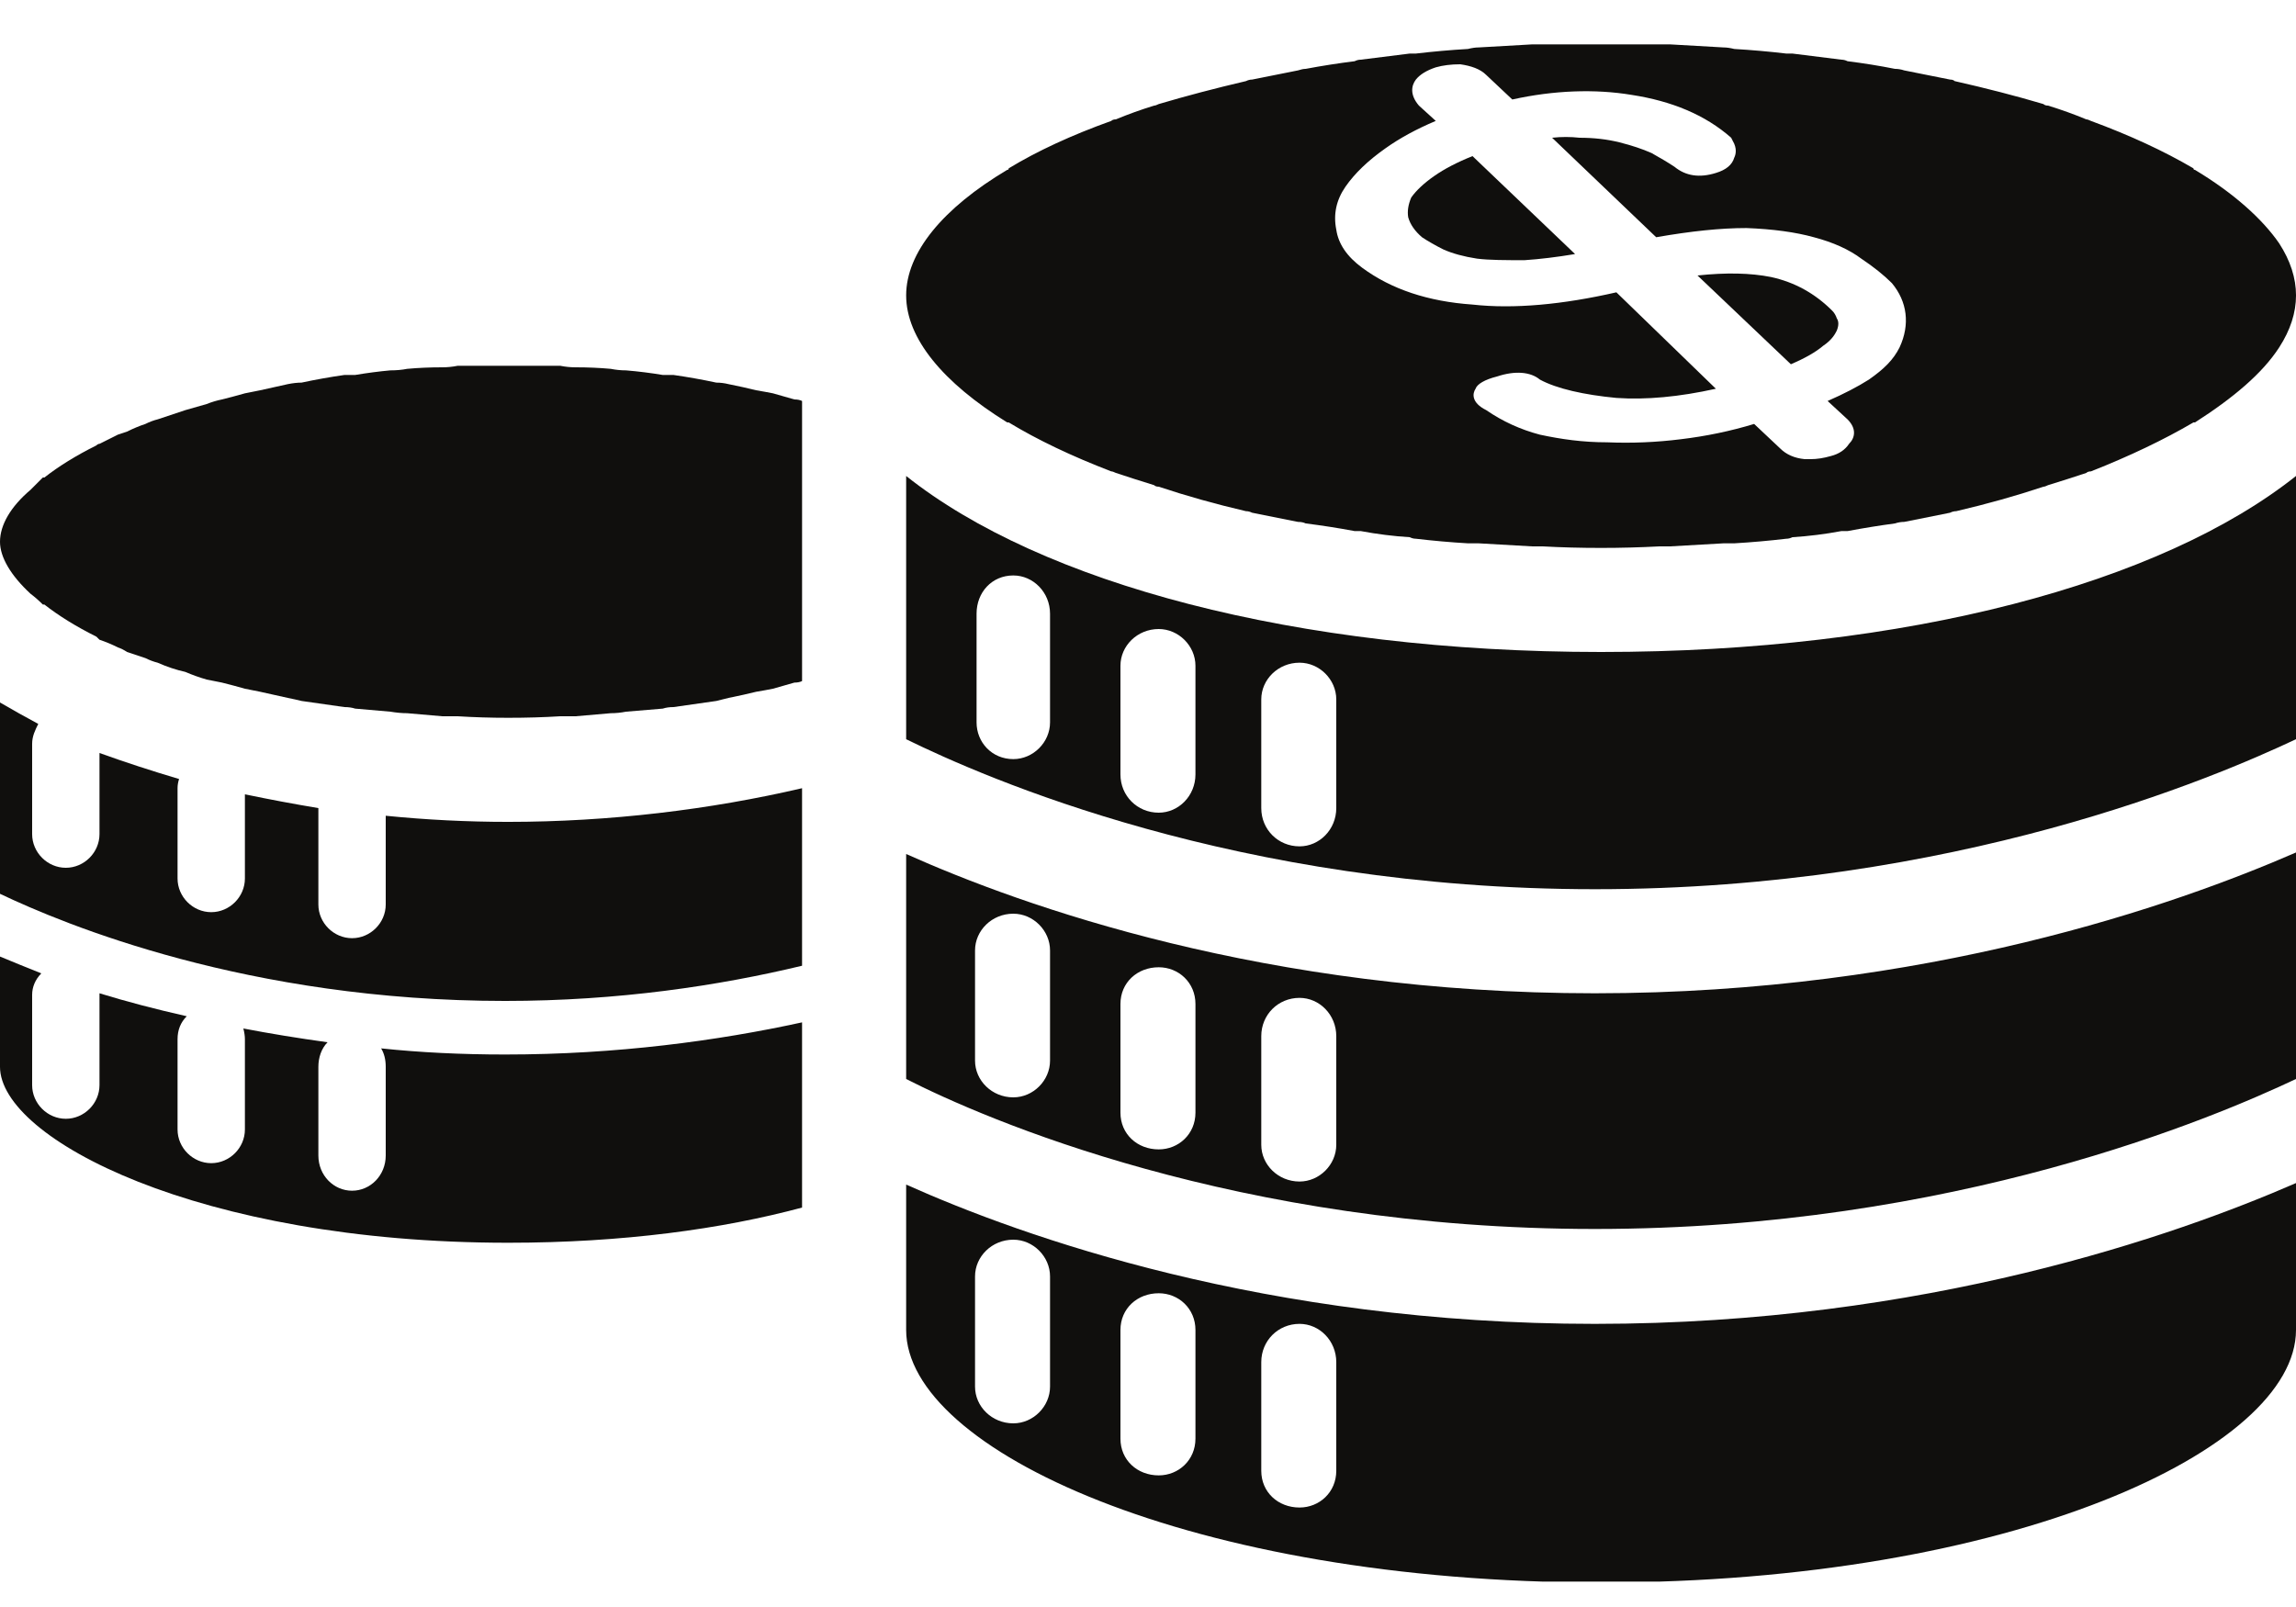 <svg version="1.2" xmlns="http://www.w3.org/2000/svg" viewBox="0 0 150 105" width="150" height="105">
	<title>13-svg</title>
	<defs>
		<clipPath clipPathUnits="userSpaceOnUse" id="cp1">
			<path d="m59 77h91v26.34h-91z"/>
		</clipPath>
		<clipPath clipPathUnits="userSpaceOnUse" id="cp2">
			<path d="m59 2.84h91v33.16h-91z"/>
		</clipPath>
	</defs>
	<style>
		.s0 { fill: #100f0d } 
	</style>
	<path id="Layer" class="s0" d="m24.9 68.5q0.3 0.5 0.3 1.2v5.8c0 1.3-1 2.3-2.2 2.3-1.2 0-2.2-1-2.2-2.3v-5.8c0-0.6 0.2-1.2 0.6-1.6q-2.9-0.4-5.5-0.9 0.1 0.4 0.1 0.7v5.9c0 1.2-1 2.2-2.2 2.2-1.2 0-2.2-1-2.2-2.2v-5.9c0-0.6 0.2-1.1 0.6-1.5q-3.1-0.7-5.7-1.5 0 0.1 0 0.1v5.9c0 1.2-1 2.2-2.2 2.2-1.2 0-2.2-1-2.2-2.2v-5.9c0-0.5 0.2-1 0.6-1.4q-1.5-0.6-2.7-1.1v7.2c0 4.7 13 11.5 33.2 11.5 7.5 0 14-0.9 19.2-2.3v-12.1c-5.5 1.2-12.1 2.1-19.4 2.1q-4.3 0-8.1-0.4z"/>
	<path id="Layer" class="s0" d="m25.2 53.3v5.8c0 1.2-1 2.2-2.2 2.2-1.2 0-2.2-1-2.2-2.2v-5.9q0-0.2 0-0.4-2.4-0.4-4.8-0.9v5.5c0 1.2-1 2.2-2.2 2.2-1.2 0-2.2-1-2.2-2.2v-5.9q0-0.3 0.1-0.6-2.7-0.8-5.2-1.7v5.3c0 1.2-1 2.2-2.2 2.2-1.2 0-2.2-1-2.2-2.2v-5.9c0-0.5 0.2-0.9 0.4-1.3q-1.3-0.7-2.5-1.4v12.5c4.2 2 16.2 7 33 7 7.4 0 14-1 19.4-2.3v-11.6c-6 1.4-12.6 2.2-19.2 2.2q-4 0-8-0.4z"/>
	<path id="Layer" class="s0" d="m50.5 25.7q-0.5-0.1-1.1-0.2-0.8-0.2-1.8-0.4-0.4-0.1-0.8-0.1-1.4-0.3-2.8-0.5-0.4 0-0.7 0-1.2-0.2-2.4-0.3-0.5 0-1-0.1-1.1-0.1-2.3-0.1-0.5 0-1-0.1-1.6 0-3.4 0-1.7 0-3.3 0-0.5 0.1-1 0.1-1.2 0-2.3 0.1-0.5 0.1-1.1 0.1-1.1 0.1-2.3 0.3-0.4 0-0.7 0-1.4 0.2-2.8 0.5-0.4 0-0.9 0.1-0.9 0.2-1.8 0.4-0.5 0.1-1 0.2-0.7 0.2-1.5 0.4-0.5 0.1-1 0.3-0.7 0.2-1.4 0.4-0.9 0.3-1.8 0.6-0.4 0.1-0.8 0.3-0.6 0.2-1.2 0.5-0.3 0.1-0.6 0.2-0.6 0.3-1.2 0.6-0.1 0-0.2 0.1-2 1-3.4 2.1 0 0-0.1 0-0.4 0.4-0.8 0.8c-1.3 1.1-2 2.3-2 3.4 0 1 0.7 2.2 2 3.4q0.4 0.3 0.8 0.7 0.1 0 0.1 0 1.4 1.1 3.4 2.1 0.1 0.1 0.2 0.2 0.6 0.2 1.2 0.5 0.3 0.1 0.6 0.3 0.6 0.2 1.2 0.4 0.4 0.2 0.8 0.3 0.9 0.4 1.8 0.6 0.7 0.3 1.4 0.5 0.5 0.1 1 0.2 0.8 0.2 1.5 0.4 0.5 0.1 1 0.2 0.9 0.2 1.8 0.4 0.5 0.1 0.9 0.2 1.4 0.2 2.8 0.4 0.4 0 0.7 0.1 1.2 0.1 2.3 0.2 0.6 0.1 1.1 0.1 1.1 0.1 2.3 0.2 0.5 0 1 0 1.6 0.1 3.3 0.1 1.8 0 3.4-0.1 0.5 0 1 0 1.2-0.1 2.3-0.2 0.5 0 1-0.1 1.2-0.1 2.4-0.2 0.3-0.1 0.7-0.1 1.4-0.2 2.8-0.4 0.4-0.1 0.8-0.2 1-0.2 1.8-0.4 0.6-0.1 1.1-0.2 0.7-0.2 1.4-0.4 0.3 0 0.5-0.1v-18.3q-0.2-0.1-0.5-0.1-0.7-0.2-1.4-0.4z"/>
	<g id="Clip-Path" clip-path="url(#cp1)">
		<g id="Layer">
			<path id="Layer" fill-rule="evenodd" class="s0" d="m104.2 86.5c21.6 0 38-5.8 45.8-9.2v9.6c0 7.8-18.6 16.5-45.4 16.5-26.8 0-45.4-8.7-45.4-16.5v-9.5c7.6 3.4 23.5 9.1 45 9.1zm-26.1 0.4c0-1.4-1.1-2.4-2.4-2.4-1.4 0-2.5 1-2.5 2.4v7.1c0 1.4 1.1 2.4 2.5 2.4 1.3 0 2.4-1 2.4-2.4zm-9.5-3.5c0-1.3-1.1-2.4-2.4-2.4-1.4 0-2.5 1.1-2.5 2.4v7.2c0 1.3 1.1 2.4 2.5 2.4 1.3 0 2.4-1.1 2.4-2.4zm18.7 5.6c0-1.4-1.1-2.5-2.4-2.5-1.4 0-2.5 1.1-2.5 2.5v7.1c0 1.4 1.1 2.4 2.5 2.4 1.3 0 2.4-1 2.4-2.4z"/>
		</g>
	</g>
	<path id="Layer" fill-rule="evenodd" class="s0" d="m104.2 64.9c21.6 0 38-5.8 45.8-9.2v14.8c-5.3 2.5-22.3 9.8-45.8 9.8-23.4 0-39.9-7.2-45-9.8v-14.7c7.6 3.4 23.5 9.1 45 9.1zm-26.1 0.7c0-1.4-1.1-2.4-2.4-2.4-1.4 0-2.5 1-2.5 2.4v7.1c0 1.4 1.1 2.4 2.5 2.4 1.3 0 2.4-1 2.4-2.4zm-9.5-3.5c0-1.3-1.1-2.4-2.4-2.4-1.4 0-2.5 1.1-2.5 2.4v7.2c0 1.3 1.1 2.4 2.5 2.4 1.3 0 2.4-1.1 2.4-2.4zm18.7 5.6c0-1.4-1.1-2.5-2.4-2.5-1.4 0-2.5 1.1-2.5 2.5v7.1c0 1.3 1.1 2.4 2.5 2.4 1.3 0 2.4-1.1 2.4-2.4z"/>
	<path id="Layer" fill-rule="evenodd" class="s0" d="m104.6 42.6c20 0 36.6-4.5 45.4-11.5v17.2c-5.3 2.5-22.3 9.8-45.8 9.8-23.4 0-39.9-7.3-45-9.8v-17.2c8.8 7 25.4 11.5 45.4 11.5zm-26.5 0.9c0-1.3-1.1-2.4-2.4-2.4-1.4 0-2.5 1.1-2.5 2.4v7.1c0 1.4 1.1 2.5 2.5 2.5 1.3 0 2.4-1.1 2.4-2.5zm-9.5-3.4c0-1.4-1.1-2.5-2.4-2.5-1.4 0-2.4 1.1-2.4 2.5v7.1c0 1.3 1 2.4 2.4 2.4 1.3 0 2.4-1.1 2.4-2.4zm18.7 5.6c0-1.3-1.1-2.4-2.4-2.4-1.4 0-2.5 1.1-2.5 2.4v7.1c0 1.4 1.1 2.5 2.5 2.5 1.3 0 2.4-1.1 2.4-2.5z"/>
	<path id="Layer" class="s0" d="m119.1 22.6c0.6-0.4 0.8-0.8 0.9-1q0.2-0.5 0-0.8-0.1-0.3-0.3-0.5-1.7-1.7-4-2.2-2-0.4-4.8-0.1l6.1 5.8q1.4-0.6 2.1-1.2z"/>
	<g id="Clip-Path" clip-path="url(#cp2)">
		<g id="Layer">
			<path id="Layer" fill-rule="evenodd" class="s0" d="m59.2 19.3c0-2.8 2.4-5.7 6.6-8.2q0.1 0 0.1-0.1 2.8-1.7 6.7-3.1 0.1-0.1 0.3-0.1 1.2-0.5 2.5-0.9 0.1 0 0.3-0.1 2.7-0.8 5.7-1.5 0.2-0.1 0.4-0.1 1.5-0.3 3-0.6 0.3-0.1 0.5-0.1 1.6-0.3 3.2-0.5 0.2-0.1 0.4-0.1 1.6-0.2 3.2-0.4 0.2 0 0.4 0 1.7-0.2 3.4-0.3 0.4-0.1 0.7-0.1 1.7-0.1 3.5-0.2 0.3 0 0.7 0 1.8 0 3.8 0 1.9 0 3.8 0 0.3 0 0.7 0 1.7 0.1 3.5 0.2 0.3 0 0.7 0.1 1.7 0.1 3.4 0.3 0.2 0 0.4 0 1.6 0.2 3.2 0.4 0.2 0 0.4 0.1 1.6 0.2 3.1 0.5 0.3 0 0.6 0.1 1.5 0.3 3 0.6 0.2 0 0.3 0.1 3.1 0.7 5.8 1.5 0.1 0.1 0.3 0.1 1.3 0.4 2.5 0.9 0.1 0 0.3 0.1 3.8 1.4 6.7 3.1 0 0.1 0.1 0.1c2.5 1.5 4.4 3.2 5.5 4.8q1.1 1.7 1.1 3.4 0 1.7-1.1 3.4c-1.1 1.7-3 3.3-5.5 4.9q-0.1 0-0.1 0-2.9 1.7-6.7 3.2-0.2 0-0.3 0.1-1.2 0.4-2.5 0.8-0.2 0.1-0.3 0.1-2.7 0.9-5.7 1.6-0.2 0-0.4 0.1-1.5 0.3-3 0.6-0.3 0-0.6 0.1-1.5 0.2-3.1 0.5-0.2 0-0.4 0-1.6 0.3-3.2 0.4-0.2 0.1-0.4 0.1-1.7 0.2-3.4 0.3-0.4 0-0.7 0-1.8 0.1-3.5 0.2-0.4 0-0.7 0-1.9 0.1-3.8 0.1-2 0-3.8-0.1-0.4 0-0.7 0-1.8-0.1-3.5-0.2-0.3 0-0.7 0-1.7-0.1-3.4-0.3-0.2 0-0.4-0.1-1.6-0.1-3.2-0.4-0.2 0-0.4 0-1.6-0.3-3.2-0.5-0.2-0.1-0.5-0.1-1.5-0.3-3-0.6-0.2-0.1-0.4-0.1-3-0.7-5.7-1.6-0.2 0-0.3-0.1-1.3-0.4-2.5-0.8-0.2-0.1-0.3-0.1-3.9-1.5-6.7-3.2 0 0-0.1 0c-4.2-2.6-6.6-5.5-6.6-8.3zm28.1-4.3q0.2 1.4 1.7 2.5c1.9 1.4 4.3 2.2 7.2 2.4 2.7 0.3 5.9 0 9.4-0.8l6.5 6.3q-3.6 0.8-6.5 0.6c-2.1-0.2-3.9-0.6-5-1.2-0.6-0.5-1.6-0.6-2.8-0.2-0.8 0.2-1.3 0.5-1.4 0.8-0.2 0.3-0.3 0.9 0.7 1.4q1.6 1.1 3.5 1.6c1.4 0.3 2.8 0.5 4.4 0.5q2.4 0.1 4.8-0.2 2.5-0.3 4.8-1l1.7 1.6q0.6 0.6 1.6 0.7 0.2 0 0.4 0 0.6 0 1.3-0.2 0.8-0.2 1.2-0.8c0.4-0.4 0.5-1-0.1-1.6l-1.3-1.2q1.6-0.7 2.7-1.4c1-0.7 1.6-1.3 2-2.1 0.7-1.5 0.5-3-0.5-4.2q-0.8-0.8-2-1.6-1.2-0.9-3.1-1.4-1.8-0.5-4.4-0.6c-1.7 0-3.6 0.2-5.9 0.6l-6.8-6.5q0.9-0.1 1.8 0 1.4 0 2.6 0.3 1.2 0.3 2.1 0.7 0.9 0.5 1.5 0.9 1.1 0.9 2.7 0.4 1-0.3 1.2-1c0.1-0.2 0.2-0.6-0.1-1.1l-0.1-0.2c-1.7-1.5-3.9-2.4-6.5-2.8-2.4-0.4-5.1-0.3-7.8 0.3l-1.7-1.6c-0.4-0.4-1-0.6-1.7-0.7q-0.9 0-1.6 0.2-0.9 0.3-1.3 0.8c-0.3 0.4-0.4 1 0.2 1.7l1.1 1q-1.9 0.8-3.3 1.8-1.7 1.2-2.6 2.5-0.9 1.3-0.6 2.8z"/>
		</g>
	</g>
	<path id="Layer" class="s0" d="m92.9 15.5q0.6 0.4 1.4 0.8 0.9 0.4 2.2 0.6c0.8 0.1 1.9 0.1 3.1 0.1q1.5-0.1 3.3-0.4l-6.7-6.4q-1.5 0.6-2.5 1.3-1 0.7-1.5 1.4-0.3 0.7-0.2 1.3 0.2 0.7 0.9 1.3z"/>
</svg>